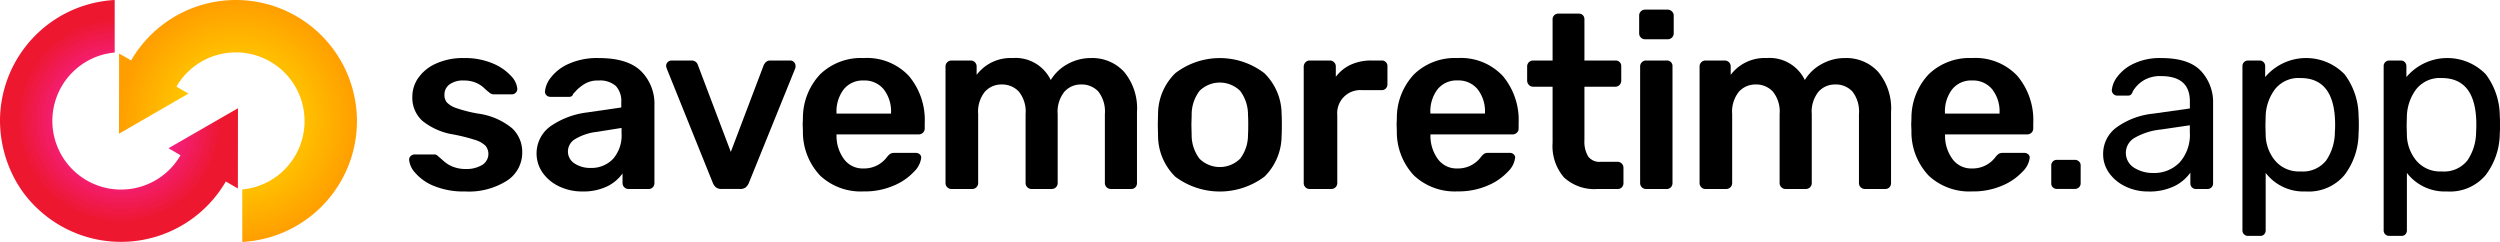 <svg xmlns="http://www.w3.org/2000/svg" xmlns:xlink="http://www.w3.org/1999/xlink" width="317.809" height="30.747" viewBox="0 0 317.809 30.747">
  <defs>
    <clipPath id="clip-path">
      <rect id="Rectangle_2" data-name="Rectangle 2" width="265.8" height="28.769" transform="translate(0 0)" fill="none"/>
    </clipPath>
    <radialGradient id="radial-gradient" cx="0.5" cy="0.5" r="0.423" gradientTransform="matrix(0.411, -0.912, 0.932, 0.42, -0.171, 0.746)" gradientUnits="objectBoundingBox">
      <stop offset="0" stop-color="#ff29e6"/>
      <stop offset="1" stop-color="#ed172f"/>
    </radialGradient>
    <radialGradient id="radial-gradient-2" cx="0.5" cy="0.5" r="0.5" gradientUnits="objectBoundingBox">
      <stop offset="0" stop-color="#ffeb00"/>
      <stop offset="1" stop-color="#ff9e00"/>
    </radialGradient>
  </defs>
  <g id="Group_138" data-name="Group 138" transform="translate(-278 -51.777)">
    <g id="Group_2" data-name="Group 2" transform="translate(833.009 664)">
      <g id="Group_1" data-name="Group 1" transform="translate(-503 -611)" clip-path="url(#clip-path)">
        <path id="Path_1" data-name="Path 1" d="M3.141,22.77A6.178,6.178,0,0,1,.769,21.1,2.84,2.84,0,0,1,0,19.456a.629.629,0,0,1,.22-.5.747.747,0,0,1,.5-.188H3.2a.592.592,0,0,1,.471.219c.083.063.3.251.66.566a3.873,3.873,0,0,0,1.256.785,4.372,4.372,0,0,0,1.6.283,3.888,3.888,0,0,0,2.073-.5,1.642,1.642,0,0,0,.455-2.449,3.162,3.162,0,0,0-1.3-.739,23.03,23.03,0,0,0-2.8-.706A8.374,8.374,0,0,1,1.68,14.493,3.968,3.968,0,0,1,.408,11.415a4.159,4.159,0,0,1,.754-2.371A5.415,5.415,0,0,1,3.408,7.223a8.256,8.256,0,0,1,3.565-.707,9.006,9.006,0,0,1,3.642.676,6.476,6.476,0,0,1,2.34,1.6,2.684,2.684,0,0,1,.8,1.649.7.7,0,0,1-.691.691H10.741a.89.89,0,0,1-.534-.22,7.767,7.767,0,0,1-.691-.6,3.517,3.517,0,0,0-1.1-.69,3.951,3.951,0,0,0-1.477-.252,2.872,2.872,0,0,0-1.806.5,1.593,1.593,0,0,0-.643,1.319,1.468,1.468,0,0,0,.314.974,3,3,0,0,0,1.225.723,17.38,17.38,0,0,0,2.732.69,8.633,8.633,0,0,1,4.319,1.854,4.112,4.112,0,0,1,1.3,3.077,4.233,4.233,0,0,1-1.915,3.581A9.051,9.051,0,0,1,7.1,23.475a9.815,9.815,0,0,1-3.957-.706" transform="translate(0 -0.359)"/>
        <path id="Path_2" data-name="Path 2" d="M20.02,22.832a5.326,5.326,0,0,1-2.105-1.744,4.268,4.268,0,0,1,.958-5.873,10.381,10.381,0,0,1,4.742-1.79l4.3-.628v-.66a2.815,2.815,0,0,0-.692-2.073A3.059,3.059,0,0,0,25,9.373a3.183,3.183,0,0,0-1.68.393,5.475,5.475,0,0,0-1.021.769c-.251.272-.42.451-.5.534a.474.474,0,0,1-.471.377H18.9a.693.693,0,0,1-.487-.188.654.654,0,0,1-.2-.5,3.393,3.393,0,0,1,.769-1.791A5.808,5.808,0,0,1,21.26,7.238a8.827,8.827,0,0,1,3.769-.723q3.706,0,5.4,1.665a5.844,5.844,0,0,1,1.7,4.365v9.862a.757.757,0,0,1-.2.534.714.714,0,0,1-.55.219H28.829a.75.75,0,0,1-.754-.753V21.183a5.123,5.123,0,0,1-1.962,1.649,6.965,6.965,0,0,1-3.157.643,6.68,6.68,0,0,1-2.936-.643m6.83-3.471a4.548,4.548,0,0,0,1.1-3.3V15.4l-3.14.5a6.833,6.833,0,0,0-2.749.911,1.828,1.828,0,0,0-.927,1.539,1.786,1.786,0,0,0,.848,1.57,3.593,3.593,0,0,0,2.042.565,3.77,3.77,0,0,0,2.826-1.131" transform="translate(-0.945 -0.359)"/>
        <path id="Path_3" data-name="Path 3" d="M40.918,22.976a1.455,1.455,0,0,1-.409-.581L34.636,7.821l-.063-.283a.7.7,0,0,1,.692-.691h2.544a.814.814,0,0,1,.816.6L42.8,18.468,46.979,7.445a1.212,1.212,0,0,1,.3-.409.738.738,0,0,1,.519-.188h2.576a.634.634,0,0,1,.455.2.668.668,0,0,1,.2.488A.989.989,0,0,1,51,7.821l-5.9,14.574a1.456,1.456,0,0,1-.409.581,1.112,1.112,0,0,1-.722.2H41.641a1.115,1.115,0,0,1-.723-.2" transform="translate(-1.906 -0.378)"/>
        <path id="Path_4" data-name="Path 4" d="M55.163,21.449a8.047,8.047,0,0,1-2.182-5.7l-.031-.785.031-.785a8.087,8.087,0,0,1,2.214-5.622,7.479,7.479,0,0,1,5.512-2.042,7.3,7.3,0,0,1,5.732,2.262,8.7,8.7,0,0,1,2.026,6.03v.66a.727.727,0,0,1-.22.534.765.765,0,0,1-.565.22H57.252v.251a4.968,4.968,0,0,0,.958,2.9,2.926,2.926,0,0,0,2.465,1.178A3.607,3.607,0,0,0,63.66,19.11a1.831,1.831,0,0,1,.454-.439,1.1,1.1,0,0,1,.519-.1h2.7a.734.734,0,0,1,.488.174.537.537,0,0,1,.2.423,2.921,2.921,0,0,1-.9,1.774,7.391,7.391,0,0,1-2.56,1.774,9.28,9.28,0,0,1-3.863.754,7.557,7.557,0,0,1-5.544-2.026m9.03-7.868v-.094a4.564,4.564,0,0,0-.926-2.983,3.129,3.129,0,0,0-2.56-1.131A3.084,3.084,0,0,0,58.163,10.5a4.617,4.617,0,0,0-.911,2.983v.094Z" transform="translate(-2.92 -0.359)"/>
        <path id="Path_5" data-name="Path 5" d="M72.387,22.941a.727.727,0,0,1-.219-.534V7.583a.75.75,0,0,1,.752-.754h2.45a.75.75,0,0,1,.754.754V8.65a5.407,5.407,0,0,1,4.554-2.135A4.97,4.97,0,0,1,85.547,9.31a5.611,5.611,0,0,1,2.134-2.025,6.041,6.041,0,0,1,2.985-.77,5.483,5.483,0,0,1,4.208,1.759,7.262,7.262,0,0,1,1.633,5.119v9.014a.757.757,0,0,1-.2.534.713.713,0,0,1-.55.219H93.179a.748.748,0,0,1-.754-.753V13.644a4.136,4.136,0,0,0-.832-2.873,2.877,2.877,0,0,0-2.215-.895,2.772,2.772,0,0,0-2.088.911,4.036,4.036,0,0,0-.864,2.857v8.764a.748.748,0,0,1-.753.753H83.1a.75.75,0,0,1-.754-.753V13.644a4.034,4.034,0,0,0-.864-2.873A2.9,2.9,0,0,0,79.3,9.876a2.805,2.805,0,0,0-2.119.911,4.036,4.036,0,0,0-.864,2.857v8.764a.75.75,0,0,1-.754.753H72.92a.724.724,0,0,1-.533-.219" transform="translate(-3.979 -0.359)"/>
        <path id="Path_6" data-name="Path 6" d="M102.927,21.575a7.316,7.316,0,0,1-2.167-5.2L100.729,15l.031-1.382a7.276,7.276,0,0,1,2.2-5.183,9.3,9.3,0,0,1,11.307,0,7.28,7.28,0,0,1,2.2,5.183c.02.251.031.712.031,1.382s-.011,1.13-.031,1.382a7.321,7.321,0,0,1-2.168,5.2,9.458,9.458,0,0,1-11.37,0m8.26-2.262a4.963,4.963,0,0,0,1.005-3.093q.031-.315.032-1.225t-.032-1.225a4.969,4.969,0,0,0-1.005-3.094,3.679,3.679,0,0,0-5.15,0,4.975,4.975,0,0,0-1.005,3.094L105,15l.031,1.225a4.969,4.969,0,0,0,1.005,3.093,3.677,3.677,0,0,0,5.15,0" transform="translate(-5.554 -0.359)"/>
        <path id="Path_7" data-name="Path 7" d="M120.58,22.96a.727.727,0,0,1-.219-.534V7.632a.785.785,0,0,1,.219-.55.7.7,0,0,1,.533-.235h2.545a.754.754,0,0,1,.784.785V8.921a4.952,4.952,0,0,1,1.9-1.539,6.134,6.134,0,0,1,2.622-.535h1.288a.7.7,0,0,1,.753.754V9.863a.749.749,0,0,1-.2.533.711.711,0,0,1-.549.221H127.8a2.932,2.932,0,0,0-3.173,3.172v8.637a.728.728,0,0,1-.22.534.767.767,0,0,1-.565.219h-2.733a.724.724,0,0,1-.533-.219" transform="translate(-6.637 -0.378)"/>
        <path id="Path_8" data-name="Path 8" d="M135.071,21.449a8.047,8.047,0,0,1-2.182-5.7l-.031-.785.031-.785A8.087,8.087,0,0,1,135.1,8.557a7.479,7.479,0,0,1,5.512-2.042,7.3,7.3,0,0,1,5.732,2.262,8.7,8.7,0,0,1,2.026,6.03v.66a.727.727,0,0,1-.22.534.765.765,0,0,1-.565.22H137.16v.251a4.968,4.968,0,0,0,.958,2.9,2.926,2.926,0,0,0,2.465,1.178,3.607,3.607,0,0,0,2.985-1.445,1.832,1.832,0,0,1,.454-.439,1.1,1.1,0,0,1,.519-.1h2.7a.734.734,0,0,1,.488.174.537.537,0,0,1,.2.423,2.921,2.921,0,0,1-.9,1.774,7.391,7.391,0,0,1-2.56,1.774,9.28,9.28,0,0,1-3.863.754,7.557,7.557,0,0,1-5.544-2.026m9.03-7.868v-.094a4.564,4.564,0,0,0-.926-2.983,3.129,3.129,0,0,0-2.56-1.131,3.084,3.084,0,0,0-2.545,1.131,4.617,4.617,0,0,0-.911,2.983v.094Z" transform="translate(-7.326 -0.359)"/>
        <path id="Path_9" data-name="Path 9" d="M155.085,21.34a6.1,6.1,0,0,1-1.429-4.381V9.829h-2.481a.7.7,0,0,1-.534-.235.781.781,0,0,1-.22-.55V7.254a.75.75,0,0,1,.754-.754h2.481V1.286a.713.713,0,0,1,.22-.55.755.755,0,0,1,.533-.2h2.545a.747.747,0,0,1,.549.2.744.744,0,0,1,.2.55V6.5h3.927a.7.7,0,0,1,.754.754v1.79a.771.771,0,0,1-.22.566.727.727,0,0,1-.534.219h-3.927v6.815a3.636,3.636,0,0,0,.471,2.042,1.761,1.761,0,0,0,1.571.692h2.167a.748.748,0,0,1,.753.754v1.946a.758.758,0,0,1-.2.535.715.715,0,0,1-.55.219h-2.545a5.674,5.674,0,0,1-4.287-1.492" transform="translate(-8.294 -0.03)"/>
        <path id="Path_10" data-name="Path 10" d="M165.712,3.549a.727.727,0,0,1-.22-.534V.753a.728.728,0,0,1,.22-.533.725.725,0,0,1,.534-.22H169.1a.78.78,0,0,1,.549.22.7.7,0,0,1,.236.533V3.015a.727.727,0,0,1-.22.534.764.764,0,0,1-.565.22h-2.858a.722.722,0,0,1-.534-.22m.126,19.033a.727.727,0,0,1-.219-.534V7.223a.75.75,0,0,1,.752-.754h2.608a.7.7,0,0,1,.754.754V22.048a.754.754,0,0,1-.205.534.713.713,0,0,1-.549.219h-2.608a.724.724,0,0,1-.533-.219" transform="translate(-9.125 0)"/>
        <path id="Path_11" data-name="Path 11" d="M173.839,22.941a.727.727,0,0,1-.219-.534V7.583a.75.75,0,0,1,.752-.754h2.45a.748.748,0,0,1,.754.754V8.65a5.406,5.406,0,0,1,4.554-2.135A4.97,4.97,0,0,1,187,9.31a5.611,5.611,0,0,1,2.134-2.025,6.041,6.041,0,0,1,2.985-.77,5.483,5.483,0,0,1,4.208,1.759,7.262,7.262,0,0,1,1.633,5.119v9.014a.757.757,0,0,1-.2.534.713.713,0,0,1-.55.219h-2.575a.748.748,0,0,1-.754-.753V13.644a4.136,4.136,0,0,0-.832-2.873,2.877,2.877,0,0,0-2.215-.895,2.772,2.772,0,0,0-2.088.911,4.036,4.036,0,0,0-.864,2.857v8.764a.747.747,0,0,1-.753.753H184.55a.75.75,0,0,1-.755-.753V13.644a4.034,4.034,0,0,0-.864-2.873,2.9,2.9,0,0,0-2.184-.895,2.805,2.805,0,0,0-2.119.911,4.036,4.036,0,0,0-.864,2.857v8.764a.75.75,0,0,1-.754.753h-2.639a.725.725,0,0,1-.533-.219" transform="translate(-9.573 -0.359)"/>
        <path id="Path_12" data-name="Path 12" d="M204.306,21.449a8.047,8.047,0,0,1-2.182-5.7l-.031-.785.031-.785a8.087,8.087,0,0,1,2.214-5.622,7.479,7.479,0,0,1,5.512-2.042,7.3,7.3,0,0,1,5.732,2.262,8.7,8.7,0,0,1,2.026,6.03v.66a.727.727,0,0,1-.22.534.765.765,0,0,1-.565.22H206.395v.251a4.968,4.968,0,0,0,.958,2.9,2.926,2.926,0,0,0,2.465,1.178A3.606,3.606,0,0,0,212.8,19.11a1.832,1.832,0,0,1,.454-.439,1.1,1.1,0,0,1,.519-.1h2.7a.734.734,0,0,1,.488.174.537.537,0,0,1,.2.423,2.921,2.921,0,0,1-.9,1.774,7.391,7.391,0,0,1-2.56,1.774,9.28,9.28,0,0,1-3.863.754,7.557,7.557,0,0,1-5.544-2.026m9.03-7.868v-.094a4.564,4.564,0,0,0-.926-2.983,3.129,3.129,0,0,0-2.56-1.131,3.084,3.084,0,0,0-2.544,1.131,4.617,4.617,0,0,0-.911,2.983v.094Z" transform="translate(-11.143 -0.359)"/>
        <path id="Path_13" data-name="Path 13" d="M221.137,23.713a.7.7,0,0,1-.2-.519V20.933a.7.7,0,0,1,.722-.722h2.261a.753.753,0,0,1,.535.2.679.679,0,0,1,.219.518v2.261a.681.681,0,0,1-.219.519.753.753,0,0,1-.535.2h-2.261a.7.7,0,0,1-.518-.2" transform="translate(-12.182 -1.115)"/>
        <path id="Path_14" data-name="Path 14" d="M230.775,22.847a5.3,5.3,0,0,1-2.089-1.711,4.058,4.058,0,0,1-.769-2.4,4.141,4.141,0,0,1,1.711-3.409,9.6,9.6,0,0,1,4.634-1.742l4.68-.66V12.01q0-3.2-3.676-3.2a4.033,4.033,0,0,0-2.26.58,3.992,3.992,0,0,0-1.32,1.366.92.92,0,0,1-.235.408.568.568,0,0,1-.393.127h-1.35a.7.7,0,0,1-.691-.692,3.312,3.312,0,0,1,.707-1.711,5.473,5.473,0,0,1,2.088-1.665,7.743,7.743,0,0,1,3.486-.707q3.519,0,5.058,1.649a5.78,5.78,0,0,1,1.538,4.1V22.439a.7.7,0,0,1-.722.722h-1.445a.7.7,0,0,1-.723-.722V21.088a5.421,5.421,0,0,1-2.011,1.7,7.227,7.227,0,0,1-3.36.69,6.565,6.565,0,0,1-2.858-.627m6.863-3.062a5.281,5.281,0,0,0,1.3-3.847v-.88l-3.644.535a8.4,8.4,0,0,0-3.36,1.052,2.209,2.209,0,0,0-.094,3.8,4.386,4.386,0,0,0,2.45.676,4.472,4.472,0,0,0,3.345-1.335" transform="translate(-12.567 -0.359)"/>
        <path id="Path_15" data-name="Path 15" d="M246.858,28.924a.7.7,0,0,1-.2-.519V7.552a.7.7,0,0,1,.723-.723h1.444a.7.7,0,0,1,.723.723V8.934a6.811,6.811,0,0,1,10.1-.347,8.9,8.9,0,0,1,1.774,5.34c.021.231.031.586.031,1.068s-.01.837-.031,1.068a8.86,8.86,0,0,1-1.79,5.323,5.928,5.928,0,0,1-4.931,2.088,6.068,6.068,0,0,1-5.089-2.355v7.286a.736.736,0,0,1-.188.519.655.655,0,0,1-.5.2h-1.539a.7.7,0,0,1-.519-.2m10.428-9.375a6.467,6.467,0,0,0,1.115-3.643c.02-.209.031-.513.031-.911q0-5.937-4.4-5.937a3.821,3.821,0,0,0-3.251,1.43,5.966,5.966,0,0,0-1.178,3.408l-.031,1.192.031,1.225a5.253,5.253,0,0,0,1.194,3.235,3.94,3.94,0,0,0,3.235,1.381,3.773,3.773,0,0,0,3.25-1.381" transform="translate(-13.6 -0.359)"/>
        <path id="Path_16" data-name="Path 16" d="M265.858,28.924a.7.7,0,0,1-.2-.519V7.552a.7.7,0,0,1,.723-.723h1.444a.7.7,0,0,1,.723.723V8.934a6.811,6.811,0,0,1,10.1-.347,8.9,8.9,0,0,1,1.774,5.34c.021.231.031.586.031,1.068s-.01.837-.031,1.068a8.86,8.86,0,0,1-1.79,5.323,5.928,5.928,0,0,1-4.931,2.088,6.068,6.068,0,0,1-5.089-2.355v7.286a.736.736,0,0,1-.188.519.655.655,0,0,1-.5.2h-1.539a.705.705,0,0,1-.519-.2m10.428-9.375a6.467,6.467,0,0,0,1.115-3.643c.02-.209.031-.513.031-.911q0-5.937-4.4-5.937a3.821,3.821,0,0,0-3.251,1.43,5.966,5.966,0,0,0-1.178,3.408l-.031,1.192.031,1.225a5.253,5.253,0,0,0,1.194,3.235,3.94,3.94,0,0,0,3.235,1.381,3.773,3.773,0,0,0,3.25-1.381" transform="translate(-14.648 -0.359)"/>
      </g>
    </g>
    <g id="Group_93" data-name="Group 93" transform="translate(52.009 1)">
      <path id="Path_231" data-name="Path 231" d="M28.707,23.073l1.533.887.012-10.2-8.835,5.087,1.532.887A8.732,8.732,0,1,1,13.142,6.928a8.831,8.831,0,0,1,1.438-.25V0a15.471,15.471,0,0,0-3.153.5A15.4,15.4,0,0,0,0,15.34a15.771,15.771,0,0,0,1.74,7.152A14.567,14.567,0,0,0,5,26.728a15.413,15.413,0,0,0,23.706-3.655" transform="translate(225.991 50.777)" fill="url(#radial-gradient)"/>
      <path id="Path_232" data-name="Path 232" d="M19.732,7.682,18.2,6.8l-.012,10.2L27.023,11.9l-1.532-.887A8.732,8.732,0,1,1,35.3,23.828a8.831,8.831,0,0,1-1.438.25v6.67c.082,0,.162,0,.244-.007a15.49,15.49,0,0,0,2.909-.484A15.4,15.4,0,0,0,48.44,15.415a15.49,15.49,0,0,0-.526-3.99A15.385,15.385,0,0,0,19.732,7.682" transform="translate(222.929 50.776)" fill="url(#radial-gradient-2)"/>
    </g>
  </g>
</svg>

